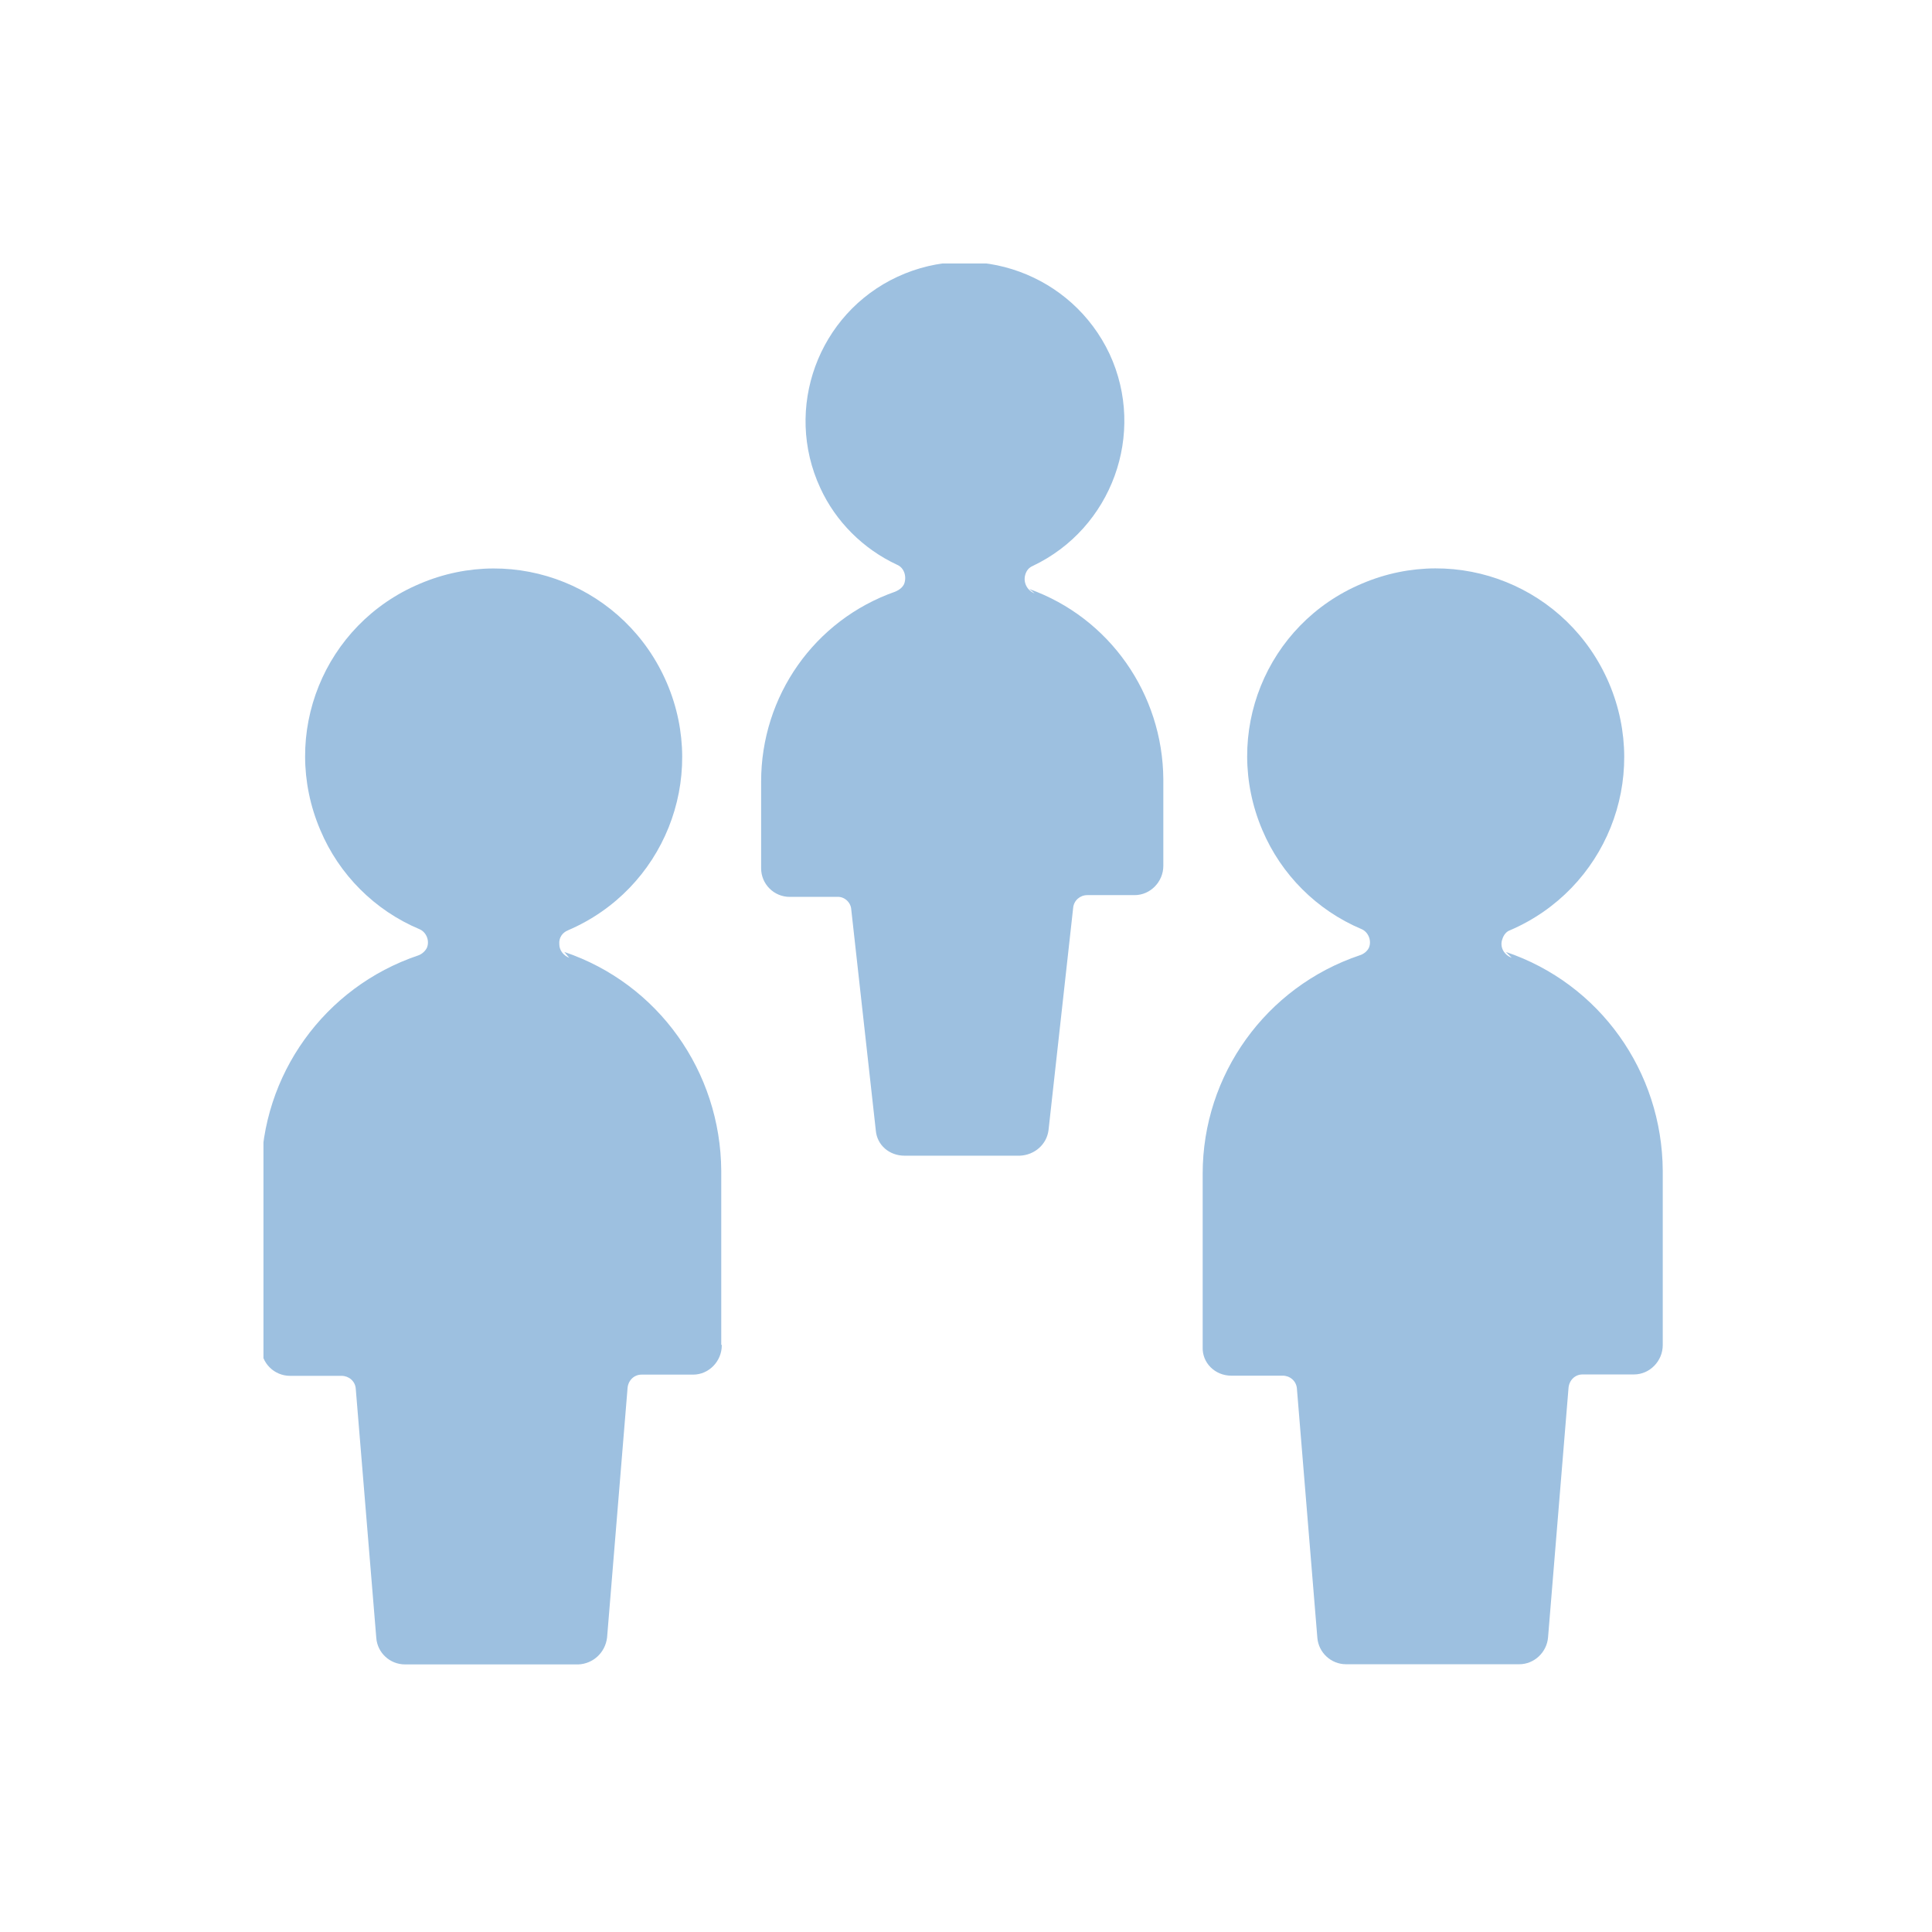 <svg width="22" height="22" viewBox="0 0 22 22" fill="none" xmlns="http://www.w3.org/2000/svg">
<g clip-path="url(#clip0_263_205)">
<path d="M11.675 6.544C11.649 6.631 11.695 6.724 11.782 6.757L11.72 6.707C12.633 7.033 13.24 7.9 13.247 8.873V9.86C13.247 10.04 13.1 10.193 12.92 10.193H12.38C12.3 10.193 12.227 10.253 12.22 10.34L11.94 12.867C11.92 13.033 11.78 13.153 11.613 13.16H10.3C10.127 13.16 9.987 13.04 9.973 12.873L9.693 10.353C9.687 10.273 9.613 10.207 9.533 10.213H8.993C8.813 10.213 8.667 10.067 8.667 9.887V8.9C8.667 7.927 9.273 7.06 10.195 6.737C10.241 6.717 10.275 6.691 10.295 6.651C10.328 6.564 10.295 6.464 10.215 6.431C9.828 6.251 9.515 5.937 9.341 5.557C8.921 4.651 9.315 3.571 10.221 3.151C11.128 2.731 12.208 3.124 12.635 4.031C13.055 4.937 12.661 6.017 11.761 6.444C11.715 6.464 11.689 6.497 11.675 6.544Z" fill="#9DC0E0"/>
<path d="M17.108 10.693C17.075 10.779 17.122 10.872 17.214 10.906L17.148 10.84C18.215 11.2 18.928 12.2 18.934 13.333V15.317C18.934 15.497 18.788 15.65 18.608 15.651L18.021 15.651C17.934 15.651 17.868 15.718 17.861 15.805L17.628 18.644C17.614 18.817 17.468 18.951 17.301 18.951H15.328C15.155 18.951 15.015 18.817 15.001 18.651L14.768 15.811C14.761 15.725 14.688 15.665 14.608 15.665L14.021 15.665C13.835 15.665 13.688 15.519 13.695 15.339V13.365C13.695 12.239 14.415 11.239 15.481 10.879C15.528 10.865 15.569 10.832 15.588 10.792C15.622 10.712 15.582 10.612 15.502 10.579C14.995 10.365 14.589 9.959 14.375 9.453C13.909 8.359 14.415 7.106 15.508 6.646C16.602 6.179 17.855 6.686 18.322 7.779C18.788 8.873 18.282 10.126 17.195 10.593C17.155 10.606 17.122 10.646 17.108 10.693Z" fill="#9DC0E0"/>
<path d="M6.482 10.907C6.415 10.88 6.369 10.82 6.369 10.753C6.362 10.68 6.402 10.62 6.469 10.593C7.555 10.127 8.061 8.873 7.595 7.78C7.128 6.687 5.875 6.18 4.781 6.647C3.688 7.107 3.181 8.36 3.648 9.453C3.861 9.96 4.268 10.367 4.775 10.58C4.855 10.613 4.895 10.713 4.861 10.793C4.841 10.833 4.801 10.867 4.761 10.88C3.695 11.24 2.975 12.24 2.975 13.367V15.34C2.975 15.52 3.121 15.667 3.304 15.667H3.891C3.971 15.667 4.045 15.727 4.051 15.813L4.285 18.653C4.298 18.819 4.438 18.953 4.613 18.953H6.586C6.753 18.946 6.893 18.819 6.913 18.646L7.146 15.807C7.153 15.72 7.219 15.653 7.306 15.653H7.893C8.073 15.653 8.219 15.5 8.219 15.32C8.219 15.313 8.213 15.313 8.213 15.313V13.333C8.206 12.2 7.493 11.2 6.426 10.84L6.482 10.907Z" fill="#9DC0E0"/>
</g>
<defs>
<clipPath id="clip0_263_205">
<rect width="16" height="16" fill="white" transform="translate(3 3)"/>
</clipPath>
</defs>
</svg>
